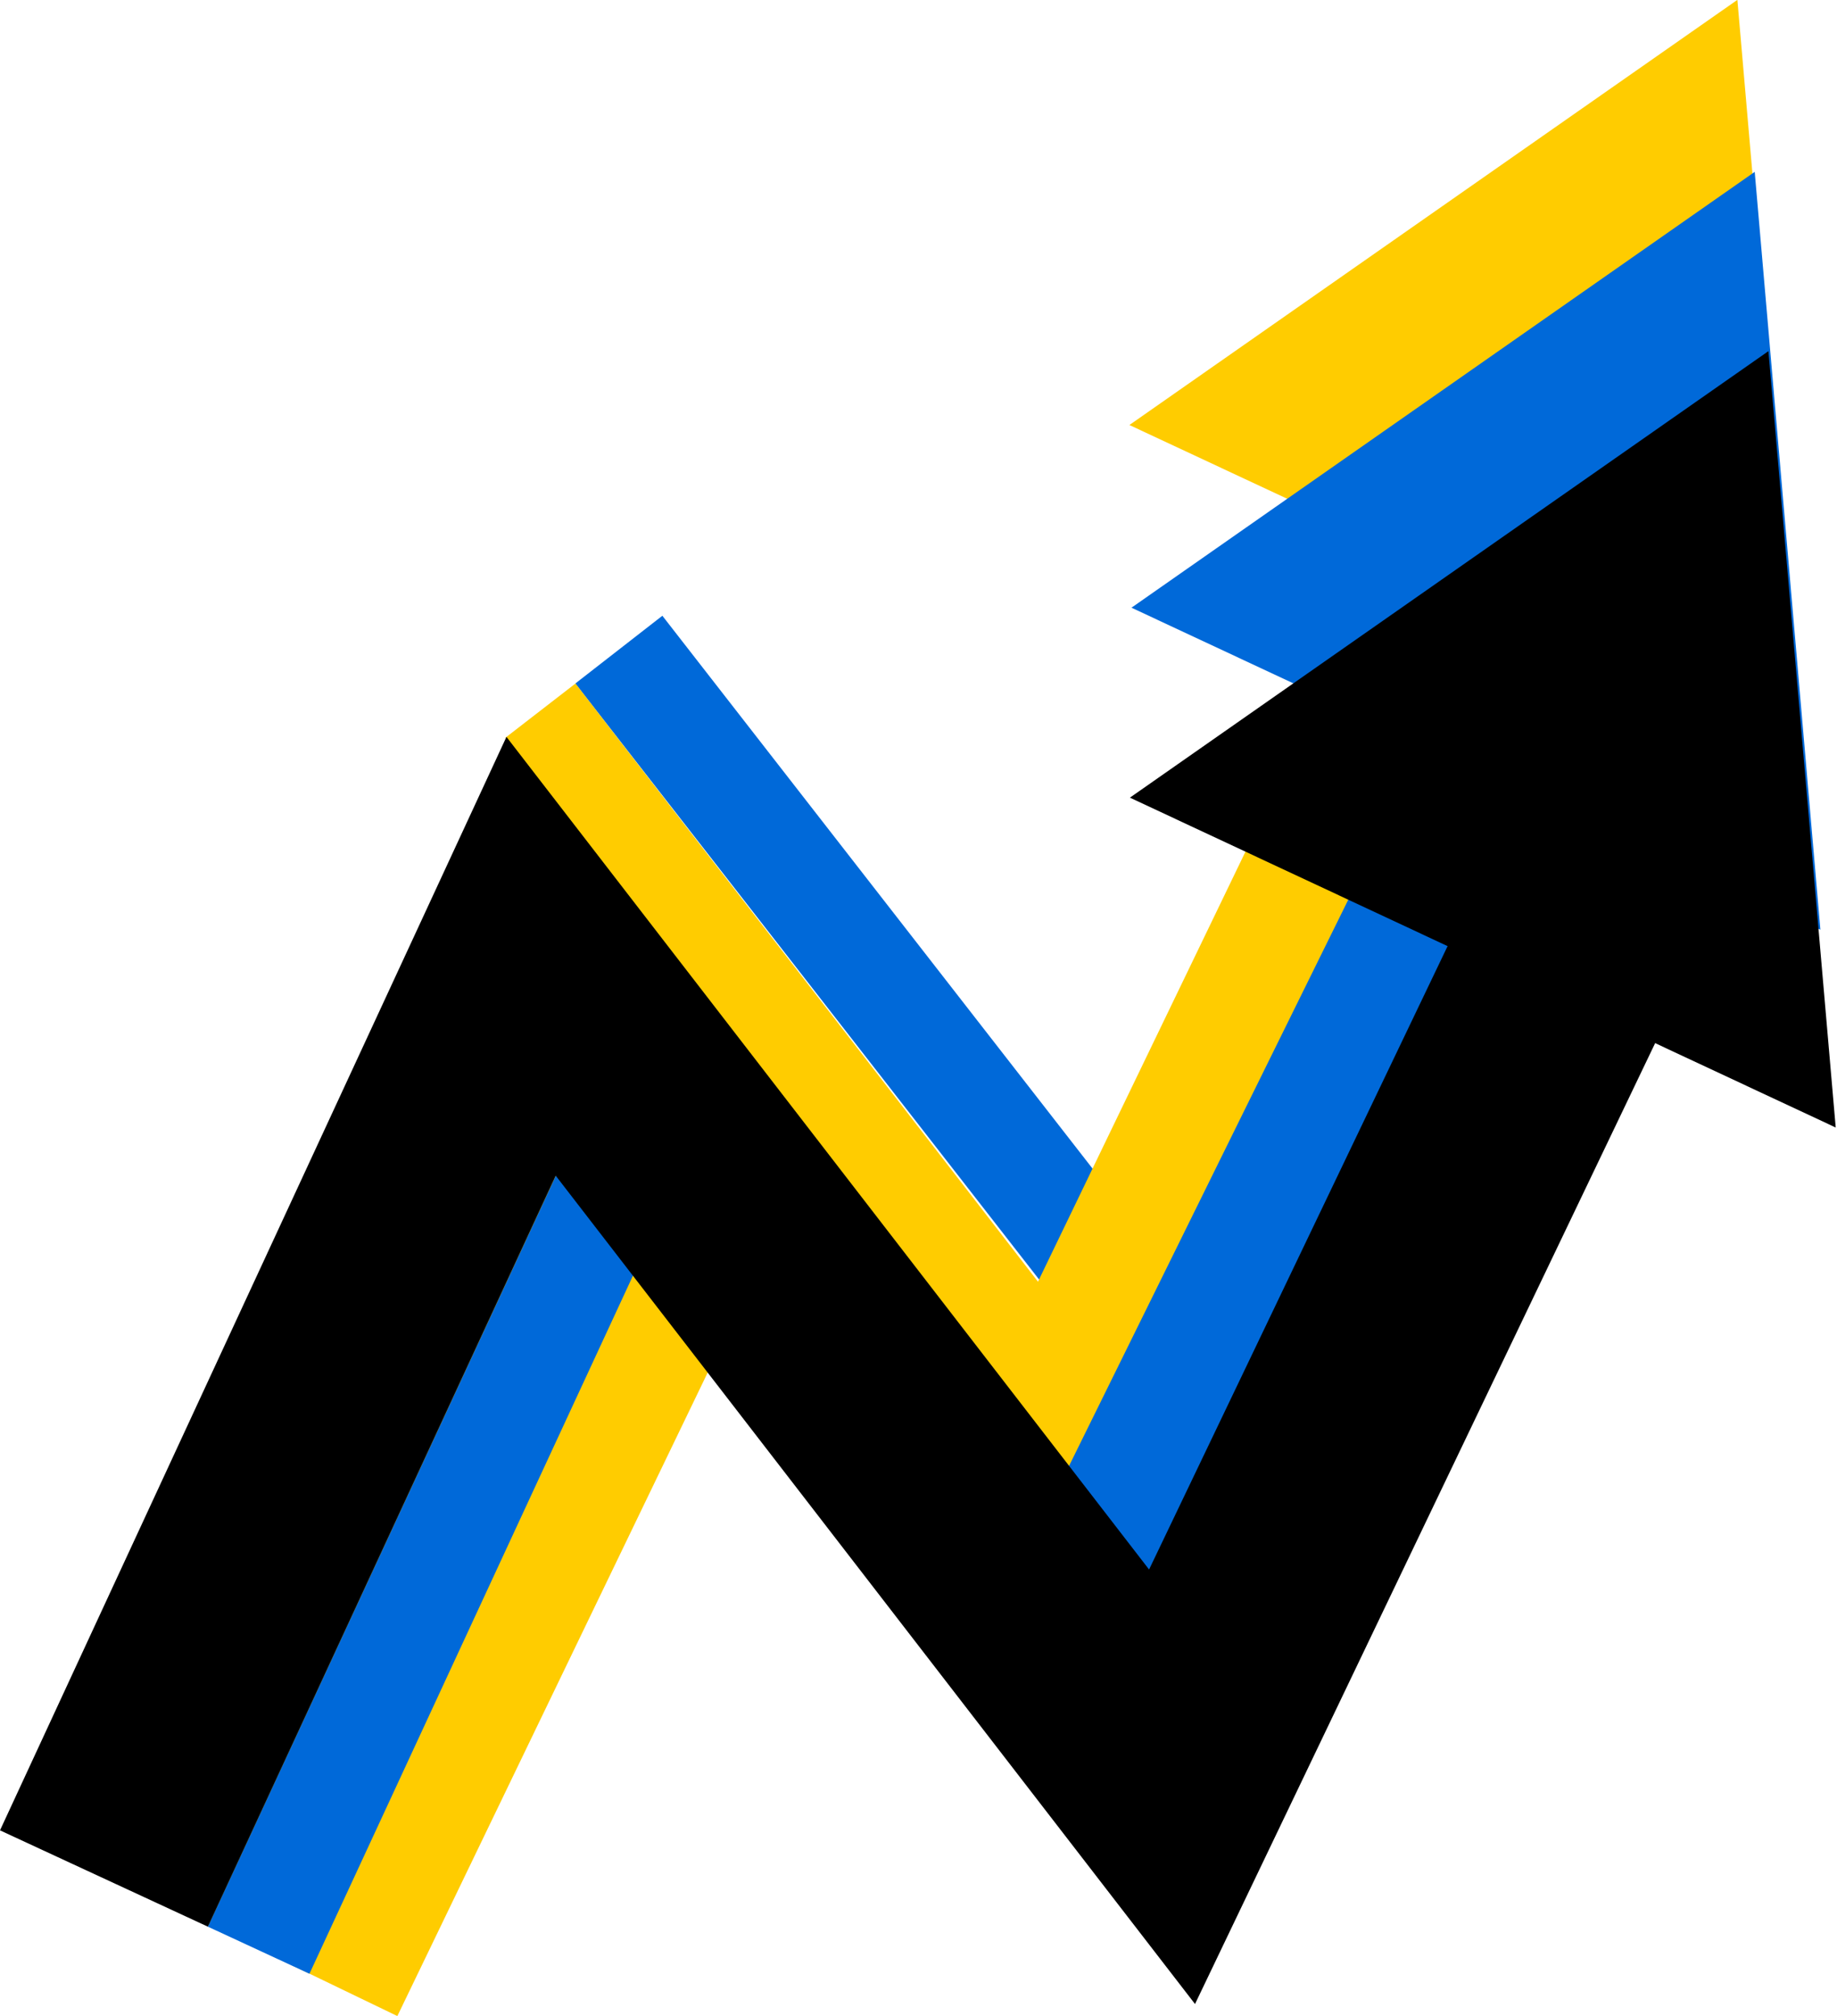 <?xml version="1.0" encoding="UTF-8" standalone="no"?>
<!-- Created with Inkscape (http://www.inkscape.org/) -->

<svg
   width="56.133mm"
   height="61.591mm"
   viewBox="0 0 56.133 61.591"
   version="1.1"
   id="svg1"
   inkscape:version="1.4.2 (unknown)"
   sodipodi:docname="Nexera_logo_v2_no-canvas.svg"
   xmlns:inkscape="http://www.inkscape.org/namespaces/inkscape"
   xmlns:sodipodi="http://sodipodi.sourceforge.net/DTD/sodipodi-0.dtd"
   xmlns="http://www.w3.org/2000/svg"
   xmlns:svg="http://www.w3.org/2000/svg">
  <sodipodi:namedview
     id="namedview1"
     pagecolor="#505050"
     bordercolor="#eeeeee"
     borderopacity="1"
     inkscape:showpageshadow="0"
     inkscape:pageopacity="0"
     inkscape:pagecheckerboard="0"
     inkscape:deskcolor="#505050"
     inkscape:document-units="mm"
     inkscape:zoom="1.8101934"
     inkscape:cx="64.081552"
     inkscape:cy="154.12718"
     inkscape:window-width="1920"
     inkscape:window-height="1005"
     inkscape:window-x="0"
     inkscape:window-y="0"
     inkscape:window-maximized="1"
     inkscape:current-layer="layer1" />
  <defs
     id="defs1" />
  <g
     inkscape:label="Layer 1"
     inkscape:groupmode="layer"
     id="layer1"
     transform="translate(-58.737,-62.442)">
    <path
       style="fill:#0069d9;fill-opacity:1;stroke:#0069d9;stroke-width:3.37;stroke-linecap:square;stroke-linejoin:miter;stroke-dasharray:none;stroke-opacity:1"
       d="M 78.682,83.618 94.106,103.436"
       id="path7"
       sodipodi:nodetypes="cc" />
    <path
       style="fill:#ffcc00;fill-opacity:1;stroke:#ffcc00;stroke-width:6.912;stroke-linecap:square;stroke-linejoin:miter;stroke-dasharray:none;stroke-opacity:1"
       d="M 91.763,106.837 104.632,80.172"
       id="path6"
       sodipodi:nodetypes="cc" />
    <path
       style="fill:#0069d9;fill-opacity:1;stroke:#0069d9;stroke-width:3.758;stroke-linecap:square;stroke-linejoin:miter;stroke-dasharray:none;stroke-opacity:1"
       d="M 90.959,112.375 106.741,80.38"
       id="path9"
       sodipodi:nodetypes="cc" />
    <path
       sodipodi:type="star"
       style="fill:#ffcc00;fill-opacity:1;stroke:#ffcc00;stroke-width:0;stroke-linecap:square;stroke-linejoin:miter;stroke-dasharray:none;stroke-opacity:1"
       id="path8"
       inkscape:flatsided="false"
       sodipodi:sides="3"
       sodipodi:cx="141.21448"
       sodipodi:cy="20.654274"
       sodipodi:r1="15.654278"
       sodipodi:r2="7.8271394"
       sodipodi:arg1="0.96068676"
       sodipodi:arg2="2.0078843"
       inkscape:rounded="0"
       inkscape:randomized="0"
       d="m 150.184,33.484 -12.282,-5.739 -12.282,-5.739 11.111,-7.768 11.111,-7.768 1.171,13.506 z"
       inkscape:transform-center-x="2.7711651"
       inkscape:transform-center-y="-0.56563977"
       transform="matrix(0.836,0,0,0.836,-11.77,57.029)" />
    <path
       sodipodi:type="star"
       style="fill:#0069d9;fill-opacity:1;stroke:#ffcc00;stroke-width:0;stroke-linecap:square;stroke-linejoin:miter;stroke-dasharray:none;stroke-opacity:1"
       id="path8-0-6"
       inkscape:flatsided="false"
       sodipodi:sides="3"
       sodipodi:cx="141.21448"
       sodipodi:cy="20.654274"
       sodipodi:r1="15.654278"
       sodipodi:r2="7.8271394"
       sodipodi:arg1="0.96068676"
       sodipodi:arg2="2.0078843"
       inkscape:rounded="0"
       inkscape:randomized="0"
       d="m 150.184,33.484 -12.282,-5.739 -12.282,-5.739 11.111,-7.768 11.111,-7.768 1.171,13.506 z"
       inkscape:transform-center-x="2.8390803"
       inkscape:transform-center-y="-0.57949994"
       transform="matrix(0.857,0,0,0.857,-14.345,62.148)" />
    <path
       sodipodi:type="star"
       style="fill:#000000;fill-opacity:1;stroke:#ffcc00;stroke-width:0;stroke-linecap:square;stroke-linejoin:miter;stroke-dasharray:none;stroke-opacity:1"
       id="path8-0"
       inkscape:flatsided="false"
       sodipodi:sides="3"
       sodipodi:cx="141.21448"
       sodipodi:cy="20.654274"
       sodipodi:r1="15.654278"
       sodipodi:r2="7.8271394"
       sodipodi:arg1="0.96068676"
       sodipodi:arg2="2.0078843"
       inkscape:rounded="0"
       inkscape:randomized="0"
       d="m 150.184,33.484 -12.282,-5.739 -12.282,-5.739 11.111,-7.768 11.111,-7.768 1.171,13.506 z"
       inkscape:transform-center-x="2.9099239"
       inkscape:transform-center-y="-0.59396293"
       transform="matrix(0.878,0,0,0.878,-17.031,67.489)" />
    <path
       style="fill:#ffcc00;fill-opacity:1;stroke:#ffcc00;stroke-width:2.7;stroke-linecap:square;stroke-linejoin:miter;stroke-dasharray:none;stroke-opacity:1"
       d="m 76.079,85.218 14.453,18.686"
       id="path170"
       sodipodi:nodetypes="cc" />
    <path
       style="fill:#ffcc00;fill-opacity:1;stroke:#ffcc00;stroke-width:7;stroke-linecap:square;stroke-linejoin:miter;stroke-dasharray:none;stroke-opacity:1"
       d="m 69.247,119.36 7.977,-16.537"
       id="path6-4"
       sodipodi:nodetypes="cc" />
    <path
       style="fill:#0069d9;fill-opacity:1;stroke:#0069d9;stroke-width:3.423;stroke-linecap:butt;stroke-linejoin:miter;stroke-dasharray:none;stroke-opacity:1"
       d="M 77.543,98.498 66.64,122.021"
       id="path171"
       sodipodi:nodetypes="cc" />
    <path
       style="fill:none;stroke:#000000;stroke-width:7;stroke-linecap:square;stroke-linejoin:miter;stroke-dasharray:none;stroke-opacity:1"
       d="M 63.384,116.655 74.965,91.656 94.551,117.028 105.175,94.847"
       id="path5"
       sodipodi:nodetypes="cccc" />
  </g>
</svg>
